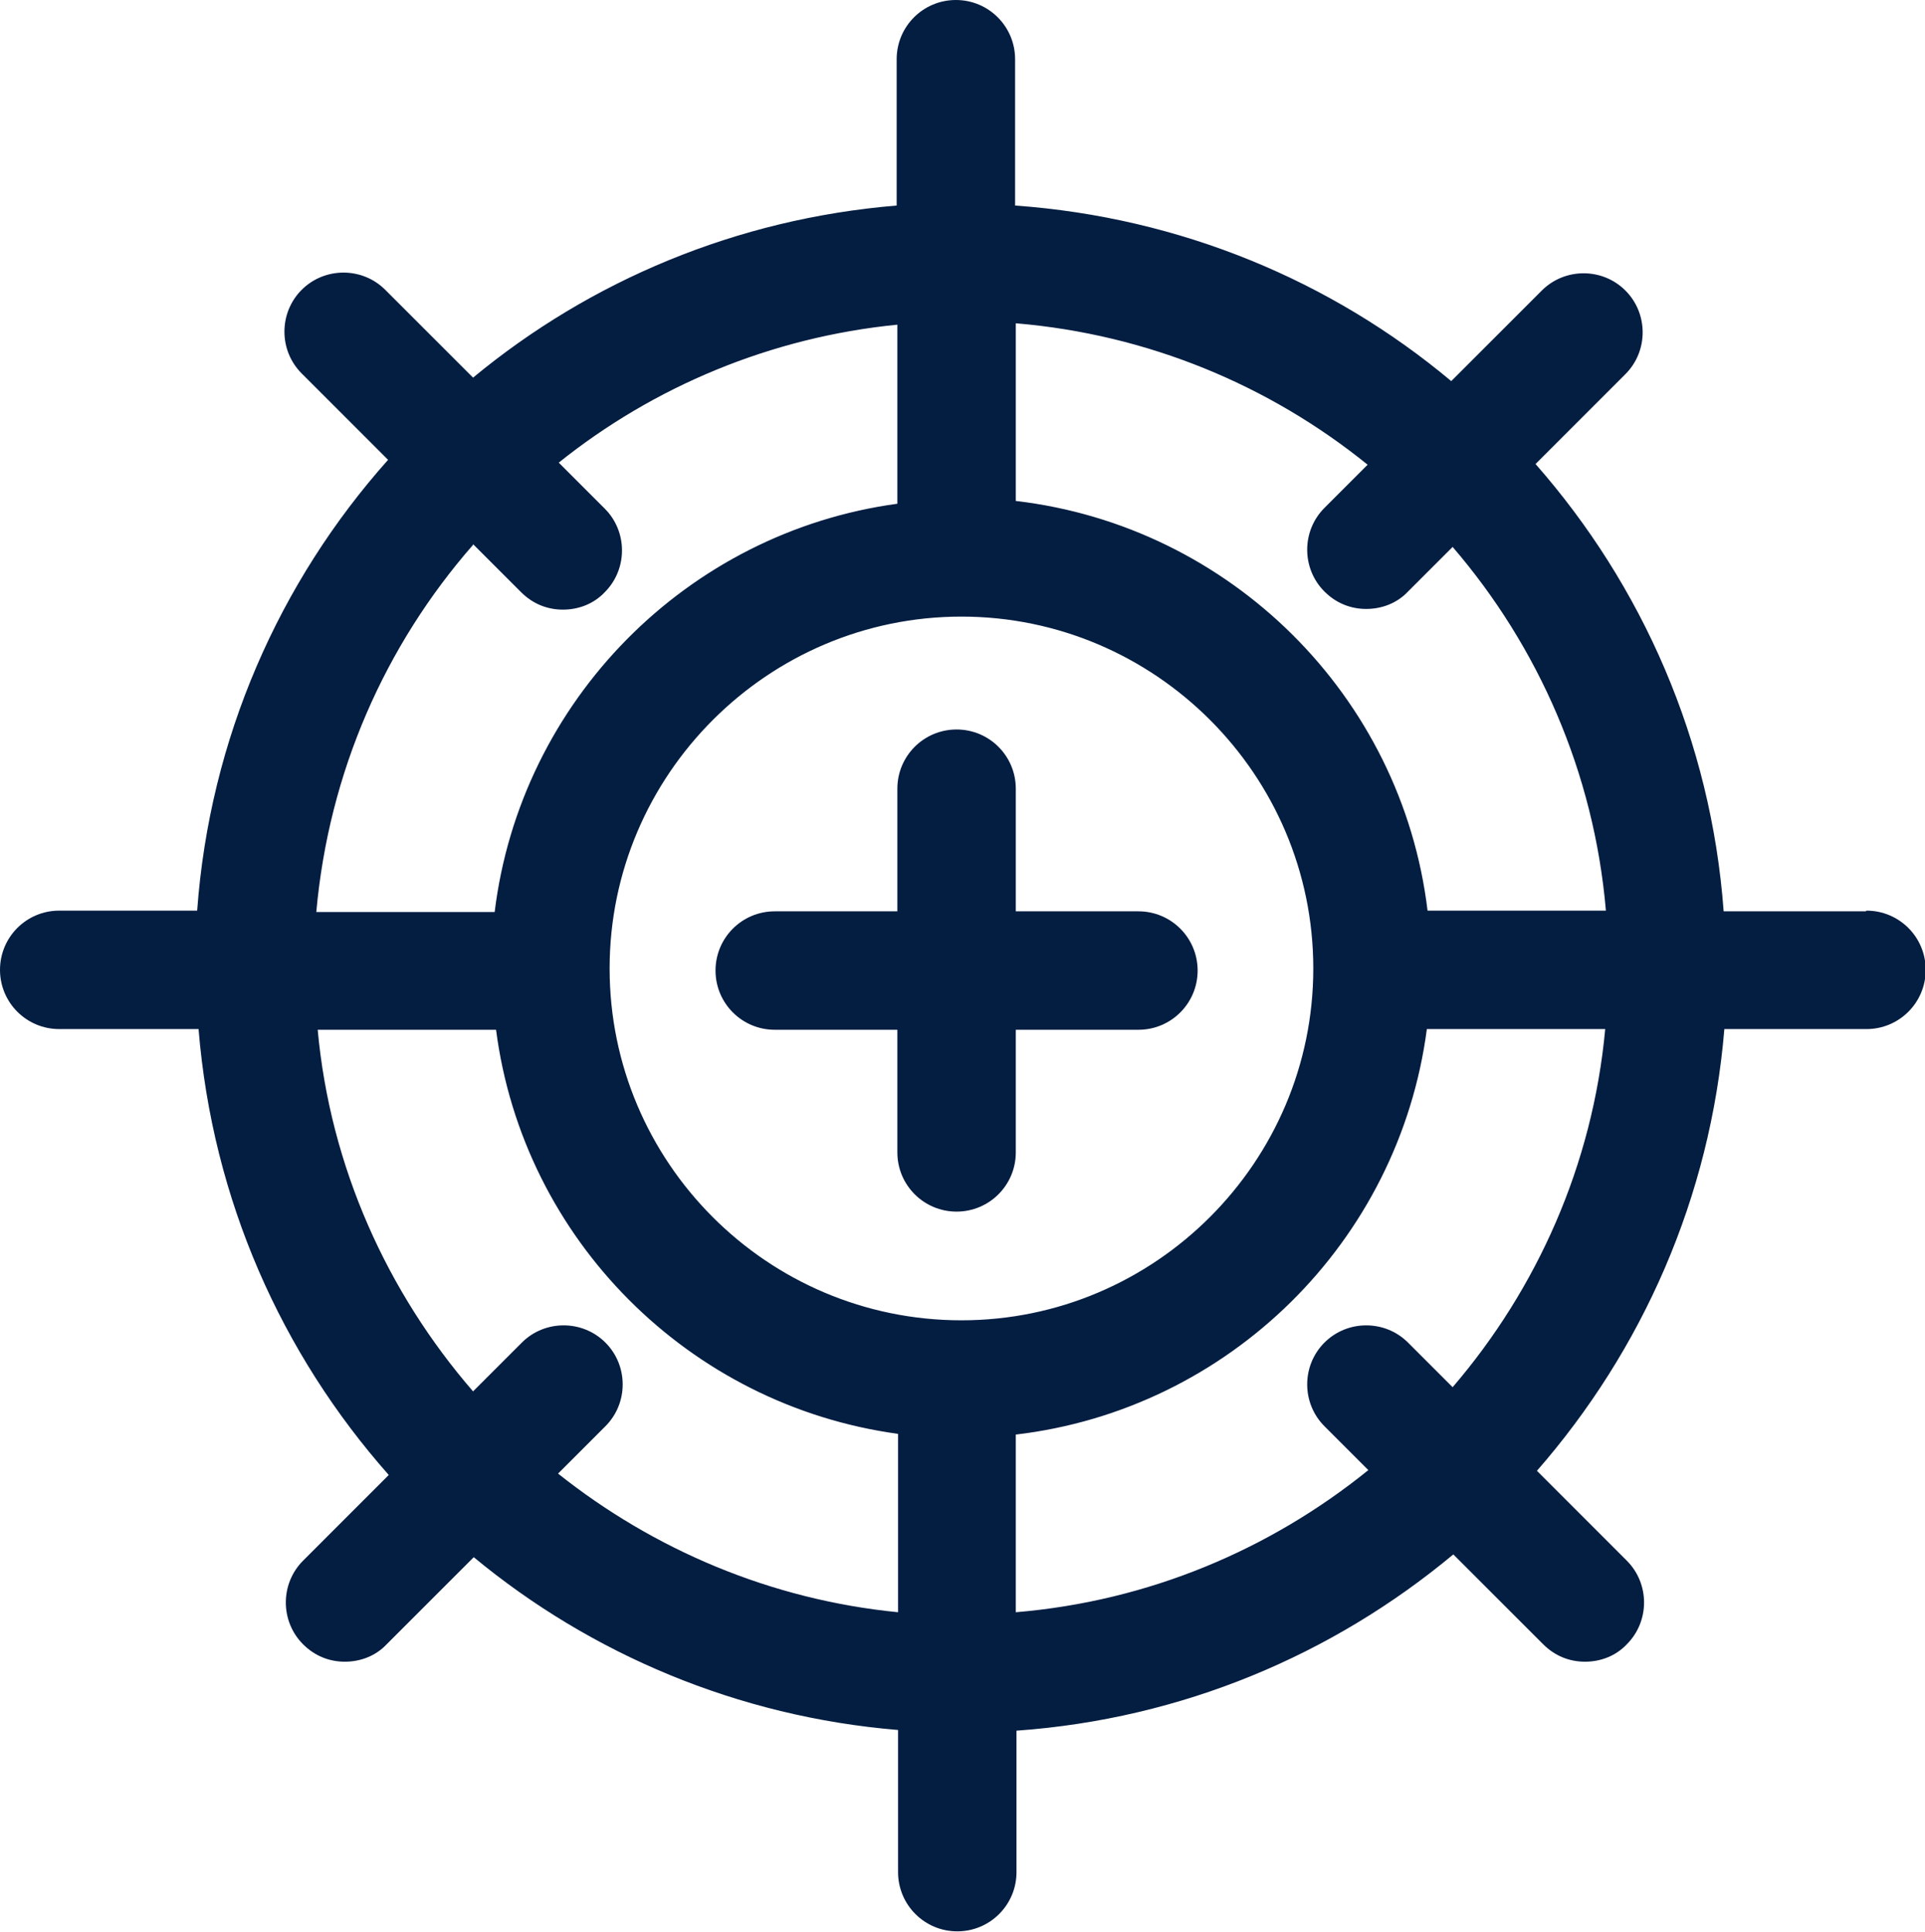 <?xml version="1.0" encoding="UTF-8"?>
<svg id="Layer_2" data-name="Layer 2" xmlns="http://www.w3.org/2000/svg" viewBox="0 0 27.63 27.73">
  <defs>
    <style>
      .cls-1 {
        fill: #041e42;
        stroke-width: 0px;
      }
    </style>
  </defs>
  <g id="Layer_1-2" data-name="Layer 1">
    <g>
      <path class="cls-1" d="M26.78,13.08h-2.04c-.18-2.45-1.17-4.68-2.7-6.42l1.29-1.29c.33-.33.33-.87,0-1.2-.33-.33-.87-.33-1.2,0l-1.3,1.3c-1.72-1.44-3.89-2.35-6.26-2.52V.85c0-.47-.38-.85-.85-.85s-.85.38-.85.85v2.1c-2.3.19-4.4,1.08-6.08,2.47l-1.26-1.26c-.33-.33-.87-.33-1.2,0-.33.33-.33.87,0,1.2l1.24,1.24c-1.56,1.75-2.56,4-2.74,6.47H.85c-.47,0-.85.38-.85.85s.38.85.85.85h2c.2,2.45,1.19,4.66,2.73,6.4l-1.23,1.23c-.33.33-.33.87,0,1.2.17.17.38.25.6.25s.44-.08.6-.25l1.25-1.25c1.68,1.39,3.79,2.29,6.09,2.48v2.04c0,.47.38.85.85.85s.85-.38.85-.85v-2.03c2.38-.17,4.54-1.09,6.27-2.53l1.29,1.29c.17.17.38.25.6.25s.44-.08.6-.25c.33-.33.33-.87,0-1.2l-1.29-1.29c1.51-1.73,2.49-3.92,2.69-6.34h2.04c.47,0,.85-.38.85-.85s-.38-.85-.85-.85ZM19.63,6.67l-.62.62c-.33.33-.33.87,0,1.2.17.17.38.25.6.25s.44-.08.6-.25l.64-.64c1.23,1.43,2.03,3.24,2.2,5.22h-2.56c-.37-3.08-2.83-5.52-5.91-5.88v-2.55c1.9.16,3.64.89,5.05,2.03ZM13.8,18.95c-2.79,0-5.05-2.27-5.05-5.05s2.27-5.05,5.05-5.05,5.05,2.27,5.05,5.05-2.27,5.05-5.05,5.05ZM6.79,7.81l.69.69c.17.17.38.25.6.25s.44-.08.6-.25c.33-.33.33-.87,0-1.2l-.66-.66c1.36-1.09,3.04-1.8,4.86-1.98v2.57c-3.02.41-5.41,2.83-5.78,5.86h-2.56c.18-2.01.99-3.83,2.25-5.27ZM8.01,21.15l.68-.68c.33-.33.33-.87,0-1.2-.33-.33-.87-.33-1.2,0l-.7.7c-1.23-1.42-2.05-3.22-2.23-5.19h2.56c.39,3.01,2.77,5.39,5.77,5.8v2.56c-1.83-.18-3.51-.9-4.88-1.99ZM20.86,19.92l-.65-.65c-.33-.33-.87-.33-1.2,0-.33.33-.33.87,0,1.2l.63.63c-1.41,1.14-3.15,1.88-5.06,2.04v-2.55c3.06-.36,5.5-2.77,5.9-5.82h2.56c-.18,1.95-.98,3.73-2.19,5.14Z"/>
      <path class="cls-1" d="M16.34,13.08h-1.76v-1.76c0-.47-.38-.85-.85-.85s-.85.38-.85.85v1.76h-1.76c-.47,0-.85.38-.85.85s.38.85.85.85h1.76v1.76c0,.47.38.85.85.85s.85-.38.85-.85v-1.76h1.76c.47,0,.85-.38.85-.85s-.38-.85-.85-.85Z"/>
    </g>
  </g>
</svg>